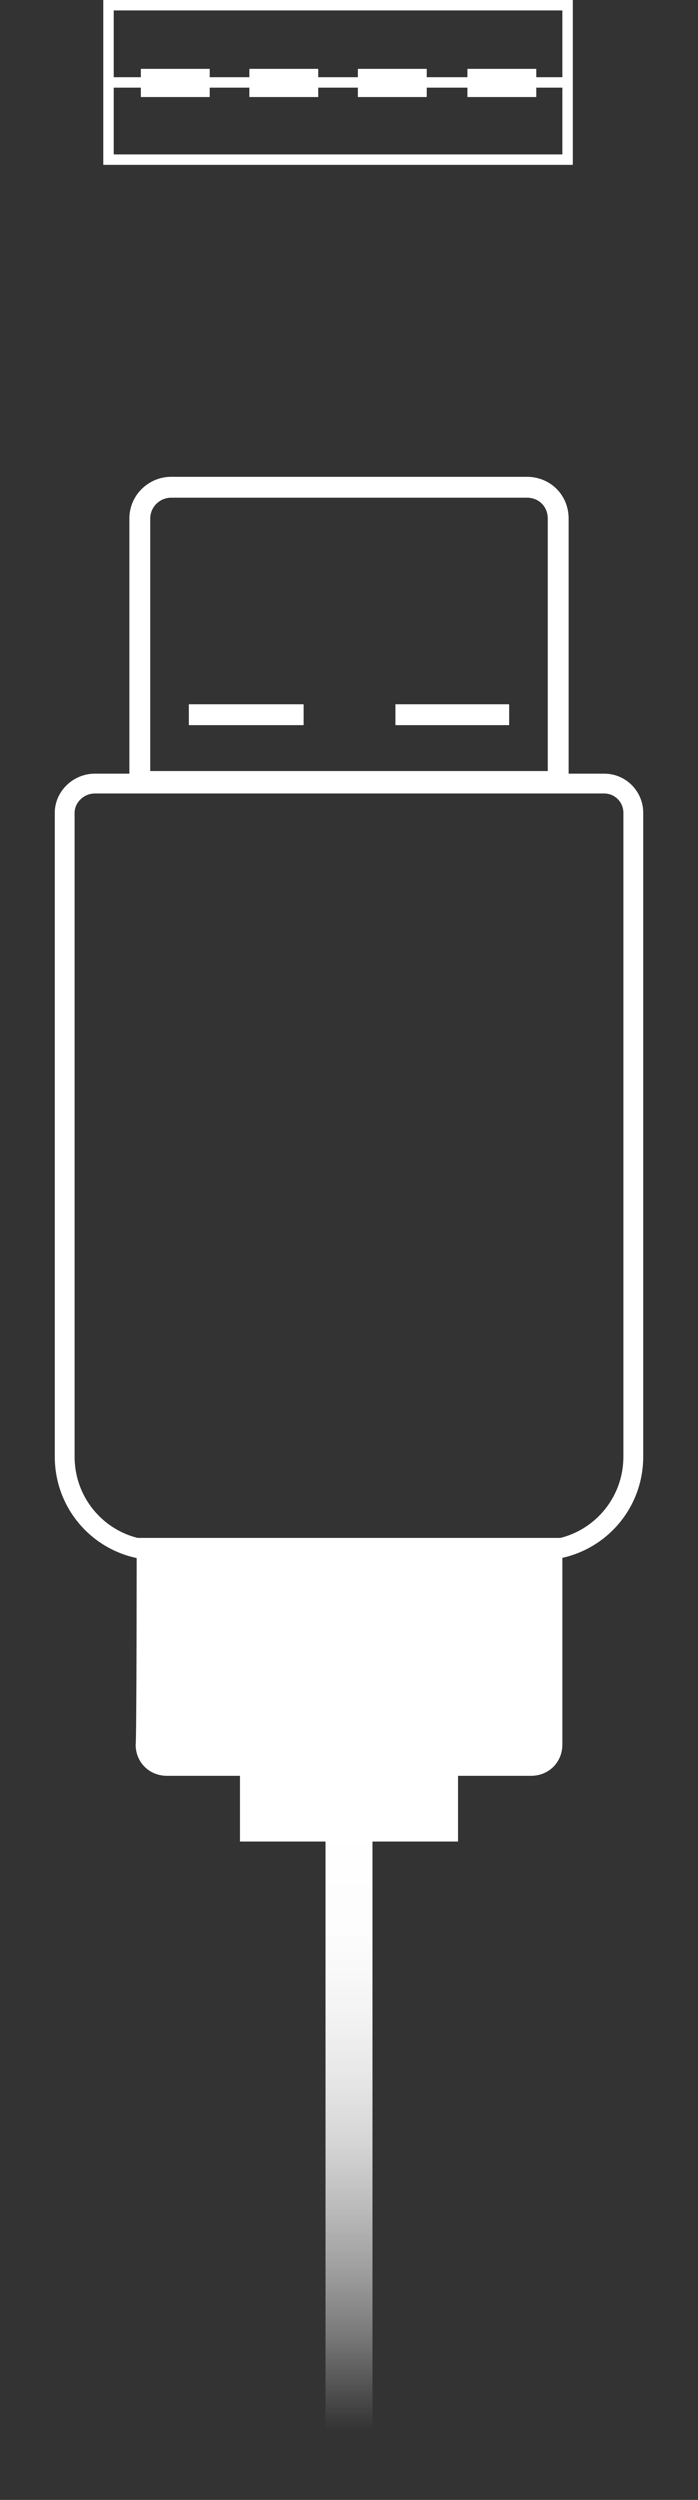 <?xml version="1.0" encoding="utf-8"?>
<!-- Generator: Adobe Illustrator 25.4.1, SVG Export Plug-In . SVG Version: 6.00 Build 0)  -->
<svg version="1.1" id="圖層_1" xmlns="http://www.w3.org/2000/svg" xmlns:xlink="http://www.w3.org/1999/xlink" x="0px" y="0px"
	 viewBox="0 0 66.9 239.6" style="enable-background:new 0 0 66.9 239.6;" xml:space="preserve">
<rect x="0" y="0" width="66.9" height="239.6" fill="#333333" stroke="none"/>
<style type="text/css">
	.st0{fill:none;stroke:#FFFFFF;stroke-width:1.9;stroke-miterlimit:10;}
	.st1{fill:none;stroke:#FFFFFF;stroke-width:2;stroke-miterlimit:10;}
	.st2{fill:#FFFFFF;}
	.st3{fill:url(#SVGID_1_);}
	.st4{fill:none;stroke:#FFFFFF;stroke-miterlimit:10;}
</style>
<g>
	<path class="st0" d="M9.1,75.1h48.8c1.6,0,2.8,1.3,2.8,2.8v61.7c0,5-4,9-9,9H15.2c-5,0-9-4-9-9V77.9C6.2,76.4,7.5,75.1,9.1,75.1
		C9,75.1,9.1,75.1,9.1,75.1z"/>
	<path class="st1" d="M16.4,46.7h34.1c1.7,0,3,1.3,3,3v25.2l0,0H13.4l0,0V49.7C13.4,48,14.8,46.7,16.4,46.7z"/>
	<path class="st2" d="M13.1,147.4h40.8l0,0v19.8c0,1.7-1.3,3-3,3H16c-1.7,0-3-1.3-3-3C13.1,167.2,13.1,147.4,13.1,147.4z"/>
	
		<linearGradient id="SVGID_1_" gradientUnits="userSpaceOnUse" x1="33.45" y1="89.083" x2="33.45" y2="147.183" gradientTransform="matrix(1 0 0 -1 0 322)">
		<stop  offset="0" style="stop-color:#FFFFFF;stop-opacity:0"/>
		<stop  offset="7.000000e-02" style="stop-color:#FFFFFF;stop-opacity:0.15"/>
		<stop  offset="0.16" style="stop-color:#FFFFFF;stop-opacity:0.35"/>
		<stop  offset="0.26" style="stop-color:#FFFFFF;stop-opacity:0.52"/>
		<stop  offset="0.37" style="stop-color:#FFFFFF;stop-opacity:0.67"/>
		<stop  offset="0.47" style="stop-color:#FFFFFF;stop-opacity:0.79"/>
		<stop  offset="0.58" style="stop-color:#FFFFFF;stop-opacity:0.88"/>
		<stop  offset="0.7" style="stop-color:#FFFFFF;stop-opacity:0.95"/>
		<stop  offset="0.83" style="stop-color:#FFFFFF;stop-opacity:0.99"/>
		<stop  offset="1" style="stop-color:#FFFFFF"/>
	</linearGradient>
	<rect x="31.2" y="174.8" class="st3" width="4.5" height="58.1"/>
	<rect x="23" y="168.6" class="st2" width="20.9" height="7.9"/>
	<line class="st1" x1="18.1" y1="68.5" x2="29.1" y2="68.5"/>
	<line class="st1" x1="37.9" y1="68.5" x2="48.8" y2="68.5"/>
	<rect x="10.4" y="0.5" class="st4" width="44" height="14.8"/>
	<line class="st4" x1="10.2" y1="7.9" x2="54.7" y2="7.9"/>
	<rect x="13.5" y="6.6" class="st2" width="6.6" height="2.7"/>
	<rect x="23.9" y="6.6" class="st2" width="6.6" height="2.7"/>
	<rect x="34.3" y="6.6" class="st2" width="6.6" height="2.7"/>
	<rect x="44.8" y="6.6" class="st2" width="6.6" height="2.7"/>
</g>
</svg>
